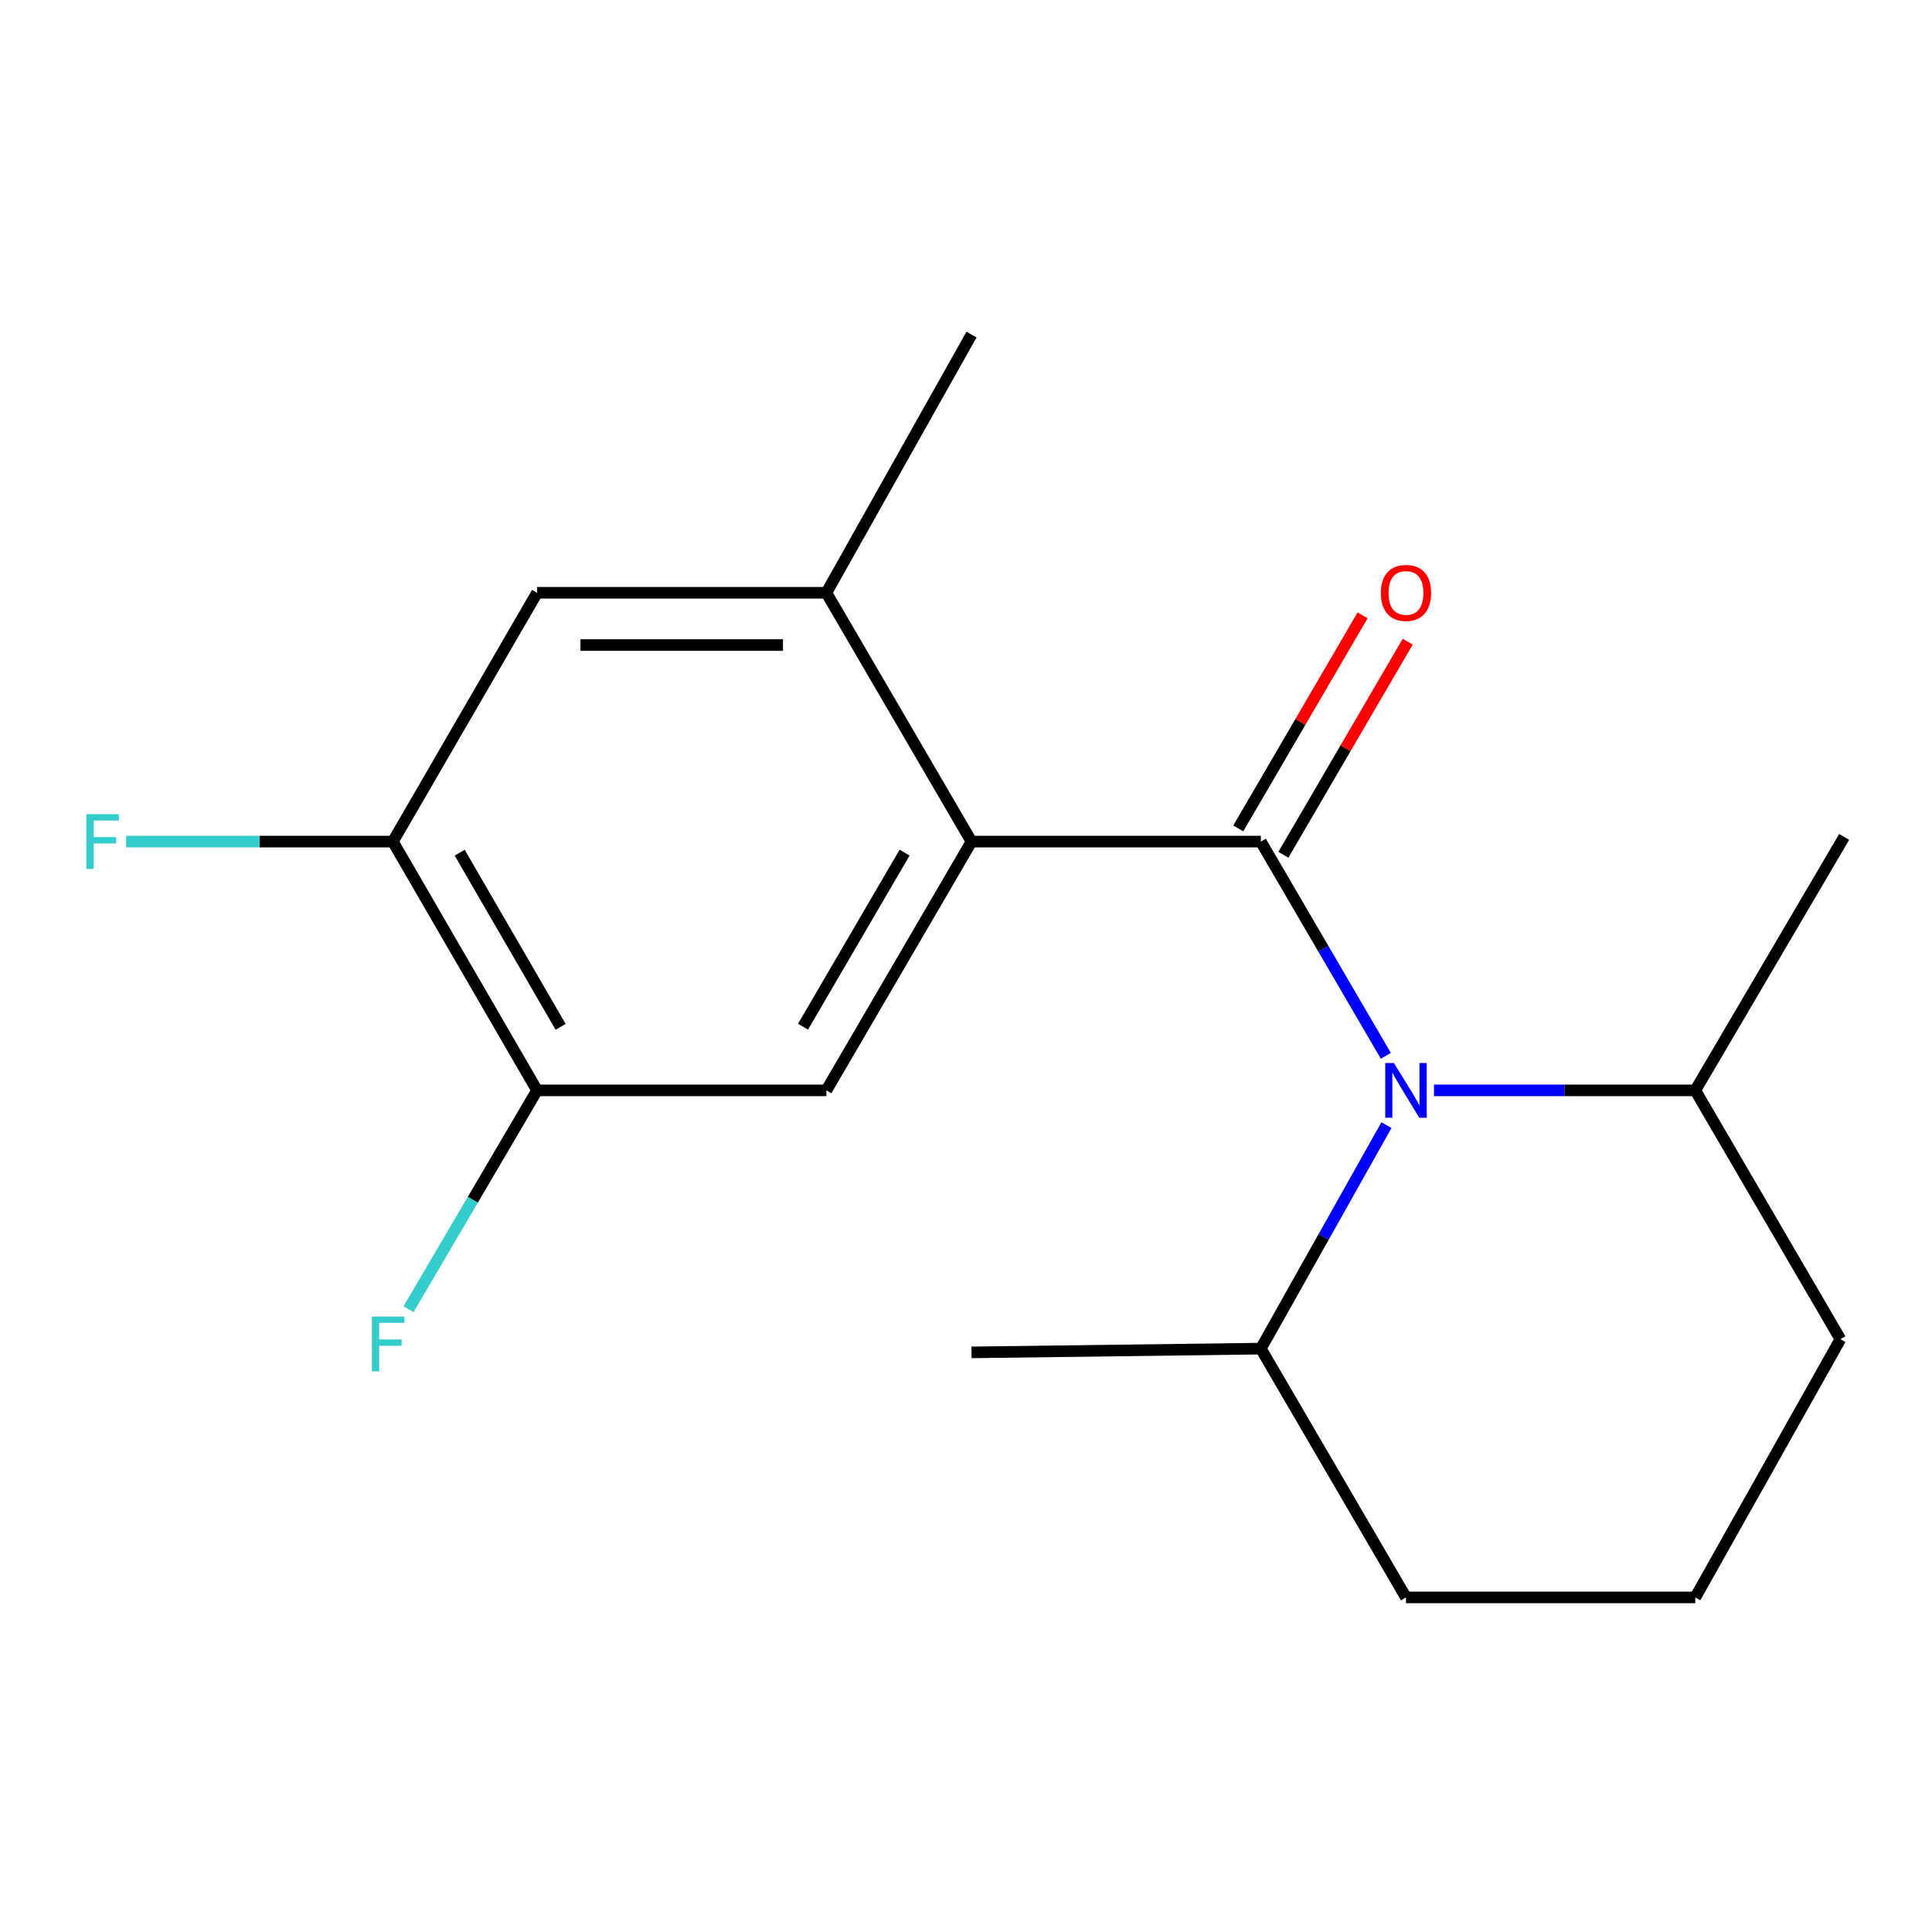 <?xml version='1.0' encoding='iso-8859-1'?>
<svg version='1.1' baseProfile='full'
              xmlns='http://www.w3.org/2000/svg'
                      xmlns:rdkit='http://www.rdkit.org/xml'
                      xmlns:xlink='http://www.w3.org/1999/xlink'
                  xml:space='preserve'
width='1000px' height='1000px' viewBox='0 0 1000 1000'>
<!-- END OF HEADER -->
<rect style='opacity:1.0;fill:#FFFFFF;stroke:none' width='1000' height='1000' x='0' y='0'> </rect>
<path class='bond-0' d='M 652.604,435.612 L 684.952,491.049' style='fill:none;fill-rule:evenodd;stroke:#000000;stroke-width:6px;stroke-linecap:butt;stroke-linejoin:miter;stroke-opacity:1' />
<path class='bond-0' d='M 684.952,491.049 L 717.299,546.486' style='fill:none;fill-rule:evenodd;stroke:#0000FF;stroke-width:6px;stroke-linecap:butt;stroke-linejoin:miter;stroke-opacity:1' />
<path class='bond-1' d='M 652.604,435.612 L 502.85,435.612' style='fill:none;fill-rule:evenodd;stroke:#000000;stroke-width:6px;stroke-linecap:butt;stroke-linejoin:miter;stroke-opacity:1' />
<path class='bond-7' d='M 664.285,442.426 L 696.459,387.274' style='fill:none;fill-rule:evenodd;stroke:#000000;stroke-width:6px;stroke-linecap:butt;stroke-linejoin:miter;stroke-opacity:1' />
<path class='bond-7' d='M 696.459,387.274 L 728.633,332.122' style='fill:none;fill-rule:evenodd;stroke:#FF0000;stroke-width:6px;stroke-linecap:butt;stroke-linejoin:miter;stroke-opacity:1' />
<path class='bond-7' d='M 640.922,428.797 L 673.096,373.645' style='fill:none;fill-rule:evenodd;stroke:#000000;stroke-width:6px;stroke-linecap:butt;stroke-linejoin:miter;stroke-opacity:1' />
<path class='bond-7' d='M 673.096,373.645 L 705.27,318.493' style='fill:none;fill-rule:evenodd;stroke:#FF0000;stroke-width:6px;stroke-linecap:butt;stroke-linejoin:miter;stroke-opacity:1' />
<path class='bond-8' d='M 742.22,564.373 L 809.847,564.373' style='fill:none;fill-rule:evenodd;stroke:#0000FF;stroke-width:6px;stroke-linecap:butt;stroke-linejoin:miter;stroke-opacity:1' />
<path class='bond-8' d='M 809.847,564.373 L 877.475,564.373' style='fill:none;fill-rule:evenodd;stroke:#000000;stroke-width:6px;stroke-linecap:butt;stroke-linejoin:miter;stroke-opacity:1' />
<path class='bond-9' d='M 717.623,582.367 L 685.113,640.208' style='fill:none;fill-rule:evenodd;stroke:#0000FF;stroke-width:6px;stroke-linecap:butt;stroke-linejoin:miter;stroke-opacity:1' />
<path class='bond-9' d='M 685.113,640.208 L 652.604,698.049' style='fill:none;fill-rule:evenodd;stroke:#000000;stroke-width:6px;stroke-linecap:butt;stroke-linejoin:miter;stroke-opacity:1' />
<path class='bond-2' d='M 502.85,435.612 L 427.733,564.373' style='fill:none;fill-rule:evenodd;stroke:#000000;stroke-width:6px;stroke-linecap:butt;stroke-linejoin:miter;stroke-opacity:1' />
<path class='bond-2' d='M 468.22,441.297 L 415.638,531.43' style='fill:none;fill-rule:evenodd;stroke:#000000;stroke-width:6px;stroke-linecap:butt;stroke-linejoin:miter;stroke-opacity:1' />
<path class='bond-3' d='M 502.85,435.612 L 427.733,306.82' style='fill:none;fill-rule:evenodd;stroke:#000000;stroke-width:6px;stroke-linecap:butt;stroke-linejoin:miter;stroke-opacity:1' />
<path class='bond-4' d='M 427.733,564.373 L 277.979,564.373' style='fill:none;fill-rule:evenodd;stroke:#000000;stroke-width:6px;stroke-linecap:butt;stroke-linejoin:miter;stroke-opacity:1' />
<path class='bond-6' d='M 427.733,306.82 L 277.979,306.82' style='fill:none;fill-rule:evenodd;stroke:#000000;stroke-width:6px;stroke-linecap:butt;stroke-linejoin:miter;stroke-opacity:1' />
<path class='bond-6' d='M 405.27,333.868 L 300.442,333.868' style='fill:none;fill-rule:evenodd;stroke:#000000;stroke-width:6px;stroke-linecap:butt;stroke-linejoin:miter;stroke-opacity:1' />
<path class='bond-12' d='M 427.733,306.82 L 502.85,173.175' style='fill:none;fill-rule:evenodd;stroke:#000000;stroke-width:6px;stroke-linecap:butt;stroke-linejoin:miter;stroke-opacity:1' />
<path class='bond-10' d='M 277.979,564.373 L 244.713,621.011' style='fill:none;fill-rule:evenodd;stroke:#000000;stroke-width:6px;stroke-linecap:butt;stroke-linejoin:miter;stroke-opacity:1' />
<path class='bond-10' d='M 244.713,621.011 L 211.446,677.649' style='fill:none;fill-rule:evenodd;stroke:#33CCCC;stroke-width:6px;stroke-linecap:butt;stroke-linejoin:miter;stroke-opacity:1' />
<path class='bond-19' d='M 277.979,564.373 L 203.343,435.612' style='fill:none;fill-rule:evenodd;stroke:#000000;stroke-width:6px;stroke-linecap:butt;stroke-linejoin:miter;stroke-opacity:1' />
<path class='bond-19' d='M 290.185,531.495 L 237.939,441.362' style='fill:none;fill-rule:evenodd;stroke:#000000;stroke-width:6px;stroke-linecap:butt;stroke-linejoin:miter;stroke-opacity:1' />
<path class='bond-5' d='M 203.343,435.612 L 277.979,306.82' style='fill:none;fill-rule:evenodd;stroke:#000000;stroke-width:6px;stroke-linecap:butt;stroke-linejoin:miter;stroke-opacity:1' />
<path class='bond-11' d='M 203.343,435.612 L 134.314,435.612' style='fill:none;fill-rule:evenodd;stroke:#000000;stroke-width:6px;stroke-linecap:butt;stroke-linejoin:miter;stroke-opacity:1' />
<path class='bond-11' d='M 134.314,435.612 L 65.284,435.612' style='fill:none;fill-rule:evenodd;stroke:#33CCCC;stroke-width:6px;stroke-linecap:butt;stroke-linejoin:miter;stroke-opacity:1' />
<path class='bond-14' d='M 877.475,564.373 L 952.592,693.165' style='fill:none;fill-rule:evenodd;stroke:#000000;stroke-width:6px;stroke-linecap:butt;stroke-linejoin:miter;stroke-opacity:1' />
<path class='bond-16' d='M 877.475,564.373 L 954.545,433.177' style='fill:none;fill-rule:evenodd;stroke:#000000;stroke-width:6px;stroke-linecap:butt;stroke-linejoin:miter;stroke-opacity:1' />
<path class='bond-15' d='M 652.604,698.049 L 727.736,826.825' style='fill:none;fill-rule:evenodd;stroke:#000000;stroke-width:6px;stroke-linecap:butt;stroke-linejoin:miter;stroke-opacity:1' />
<path class='bond-17' d='M 652.604,698.049 L 502.85,699.987' style='fill:none;fill-rule:evenodd;stroke:#000000;stroke-width:6px;stroke-linecap:butt;stroke-linejoin:miter;stroke-opacity:1' />
<path class='bond-13' d='M 877.475,826.825 L 727.736,826.825' style='fill:none;fill-rule:evenodd;stroke:#000000;stroke-width:6px;stroke-linecap:butt;stroke-linejoin:miter;stroke-opacity:1' />
<path class='bond-18' d='M 877.475,826.825 L 952.592,693.165' style='fill:none;fill-rule:evenodd;stroke:#000000;stroke-width:6px;stroke-linecap:butt;stroke-linejoin:miter;stroke-opacity:1' />
<path  class='atom-1' d='M 721.476 550.213
L 730.756 565.213
Q 731.676 566.693, 733.156 569.373
Q 734.636 572.053, 734.716 572.213
L 734.716 550.213
L 738.476 550.213
L 738.476 578.533
L 734.596 578.533
L 724.636 562.133
Q 723.476 560.213, 722.236 558.013
Q 721.036 555.813, 720.676 555.133
L 720.676 578.533
L 716.996 578.533
L 716.996 550.213
L 721.476 550.213
' fill='#0000FF'/>
<path  class='atom-8' d='M 714.736 306.9
Q 714.736 300.1, 718.096 296.3
Q 721.456 292.5, 727.736 292.5
Q 734.016 292.5, 737.376 296.3
Q 740.736 300.1, 740.736 306.9
Q 740.736 313.78, 737.336 317.7
Q 733.936 321.58, 727.736 321.58
Q 721.496 321.58, 718.096 317.7
Q 714.736 313.82, 714.736 306.9
M 727.736 318.38
Q 732.056 318.38, 734.376 315.5
Q 736.736 312.58, 736.736 306.9
Q 736.736 301.34, 734.376 298.54
Q 732.056 295.7, 727.736 295.7
Q 723.416 295.7, 721.056 298.5
Q 718.736 301.3, 718.736 306.9
Q 718.736 312.62, 721.056 315.5
Q 723.416 318.38, 727.736 318.38
' fill='#FF0000'/>
<path  class='atom-11' d='M 192.474 681.454
L 209.314 681.454
L 209.314 684.694
L 196.274 684.694
L 196.274 693.294
L 207.874 693.294
L 207.874 696.574
L 196.274 696.574
L 196.274 709.774
L 192.474 709.774
L 192.474 681.454
' fill='#33CCCC'/>
<path  class='atom-12' d='M 44.689 421.452
L 61.529 421.452
L 61.529 424.692
L 48.489 424.692
L 48.489 433.292
L 60.089 433.292
L 60.089 436.572
L 48.489 436.572
L 48.489 449.772
L 44.689 449.772
L 44.689 421.452
' fill='#33CCCC'/>
</svg>
